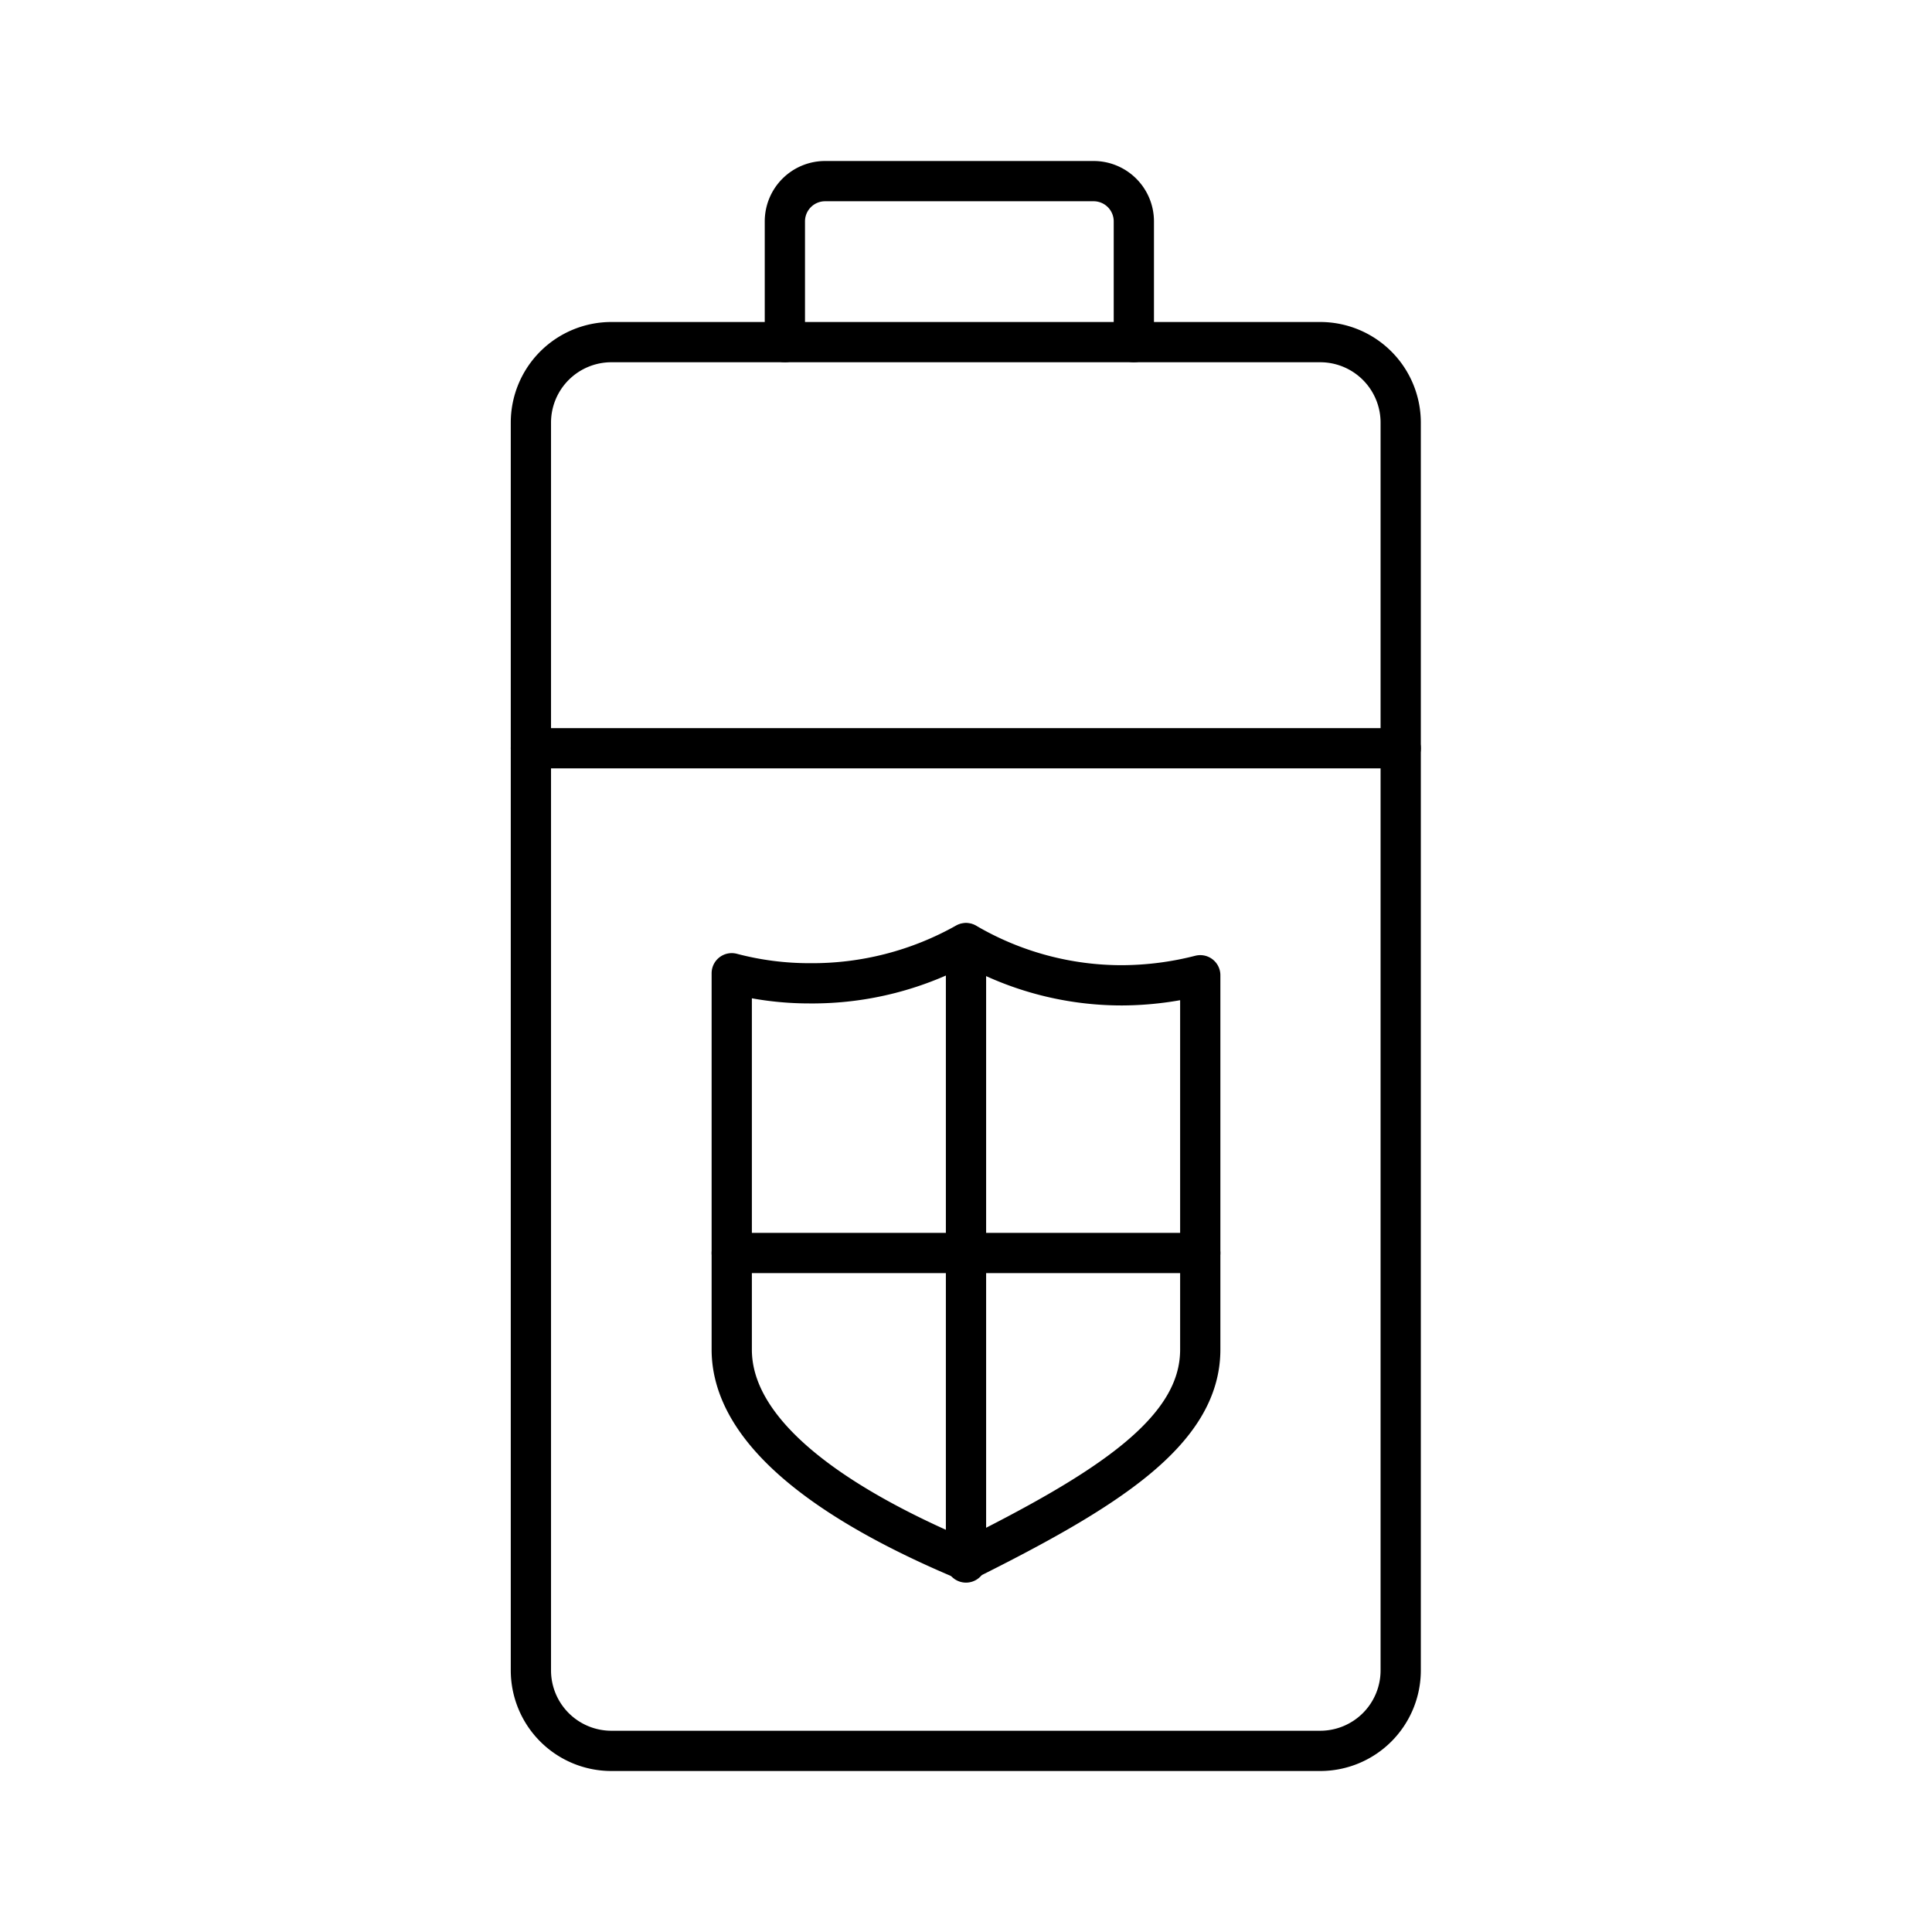 <?xml version="1.0" encoding="utf-8"?>
<svg width="800px" height="800px" viewBox="0 0 48 48" xmlns="http://www.w3.org/2000/svg"><defs><style>.a{fill:none;stroke:#000000;stroke-linecap:round;stroke-linejoin:round;}</style></defs><path class="a" d="M20.5,4.5h6.67a1,1,0,0,1,1,1v3H32.8a2,2,0,0,1,2,2v31a2,2,0,0,1-2,2H15.19a2,2,0,0,1-2-2v-31a2,2,0,0,1,2-2H19.5v-3A1,1,0,0,1,20.5,4.5Z"/><line class="a" x1="13.19" y1="18.59" x2="34.8" y2="18.59"/><line class="a" x1="19.5" y1="8.5" x2="28.17" y2="8.5"/><path class="a" d="M24,23.43h0a7.78,7.78,0,0,1-3.88,1,7.54,7.54,0,0,1-1.94-.25v9.35c0,2,2.33,3.78,5.82,5.24,3.49-1.74,5.82-3.2,5.82-5.24V24.23a7.94,7.94,0,0,1-1.94.25A7.66,7.66,0,0,1,24,23.43Z"/><line class="a" x1="24" y1="23.44" x2="24" y2="38.82"/><line class="a" x1="18.18" y1="31.13" x2="29.82" y2="31.13"/></svg>